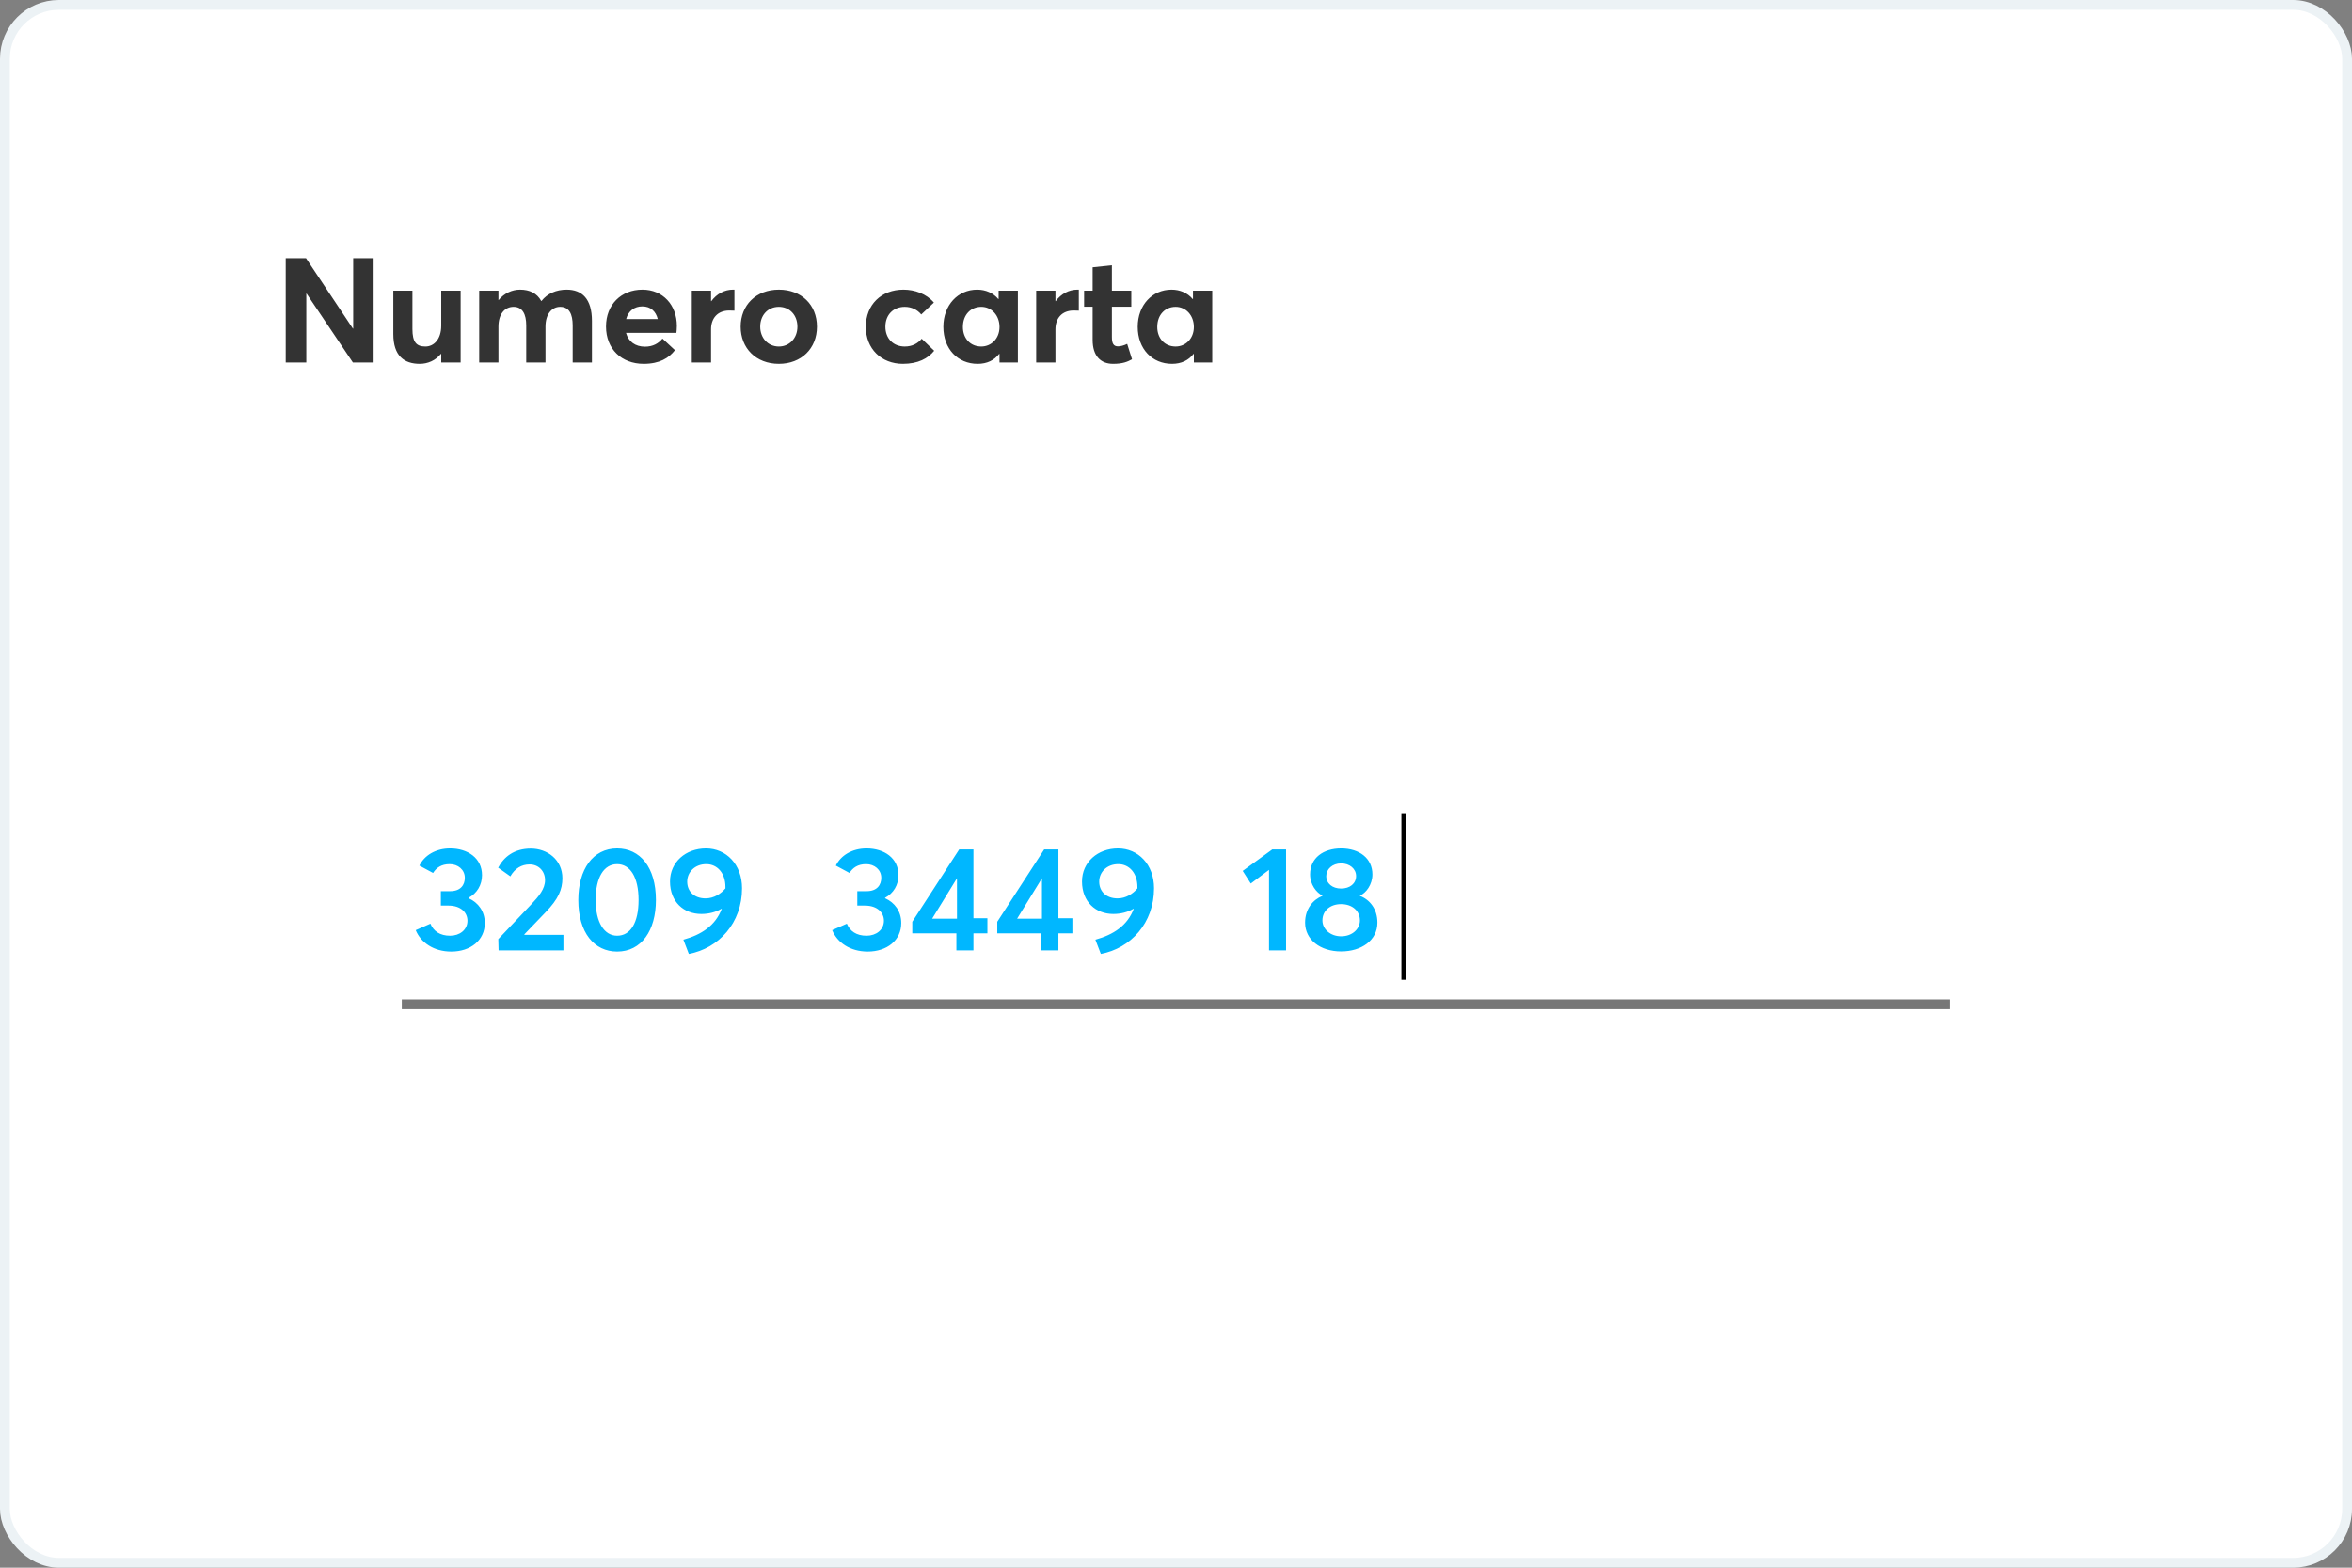 <?xml version="1.0" encoding="utf-8"?>
<svg xmlns="http://www.w3.org/2000/svg" width="240" height="160" viewBox="0 0 240 160" fill="none">
<rect x="0" y="0" width="240" height="160" fill="#808080" stroke="none"/>
<rect x="0.5" y="0.5" width="239" height="159" rx="5.5" fill="white" stroke="#ECF2F5"/>
<path d="M29.155 37H31.255V29.965H31.285L36.01 37H38.125V26.35H36.04V33.535H36.01L31.225 26.35H29.155V37ZM42.834 37.135C43.659 37.135 44.439 36.79 44.994 36.115L45.024 36.13V37H47.004V29.665H45.024V33.235C45.024 34.645 44.259 35.365 43.404 35.365C42.489 35.365 42.084 34.915 42.084 33.58V29.665H40.134V34.09C40.134 36.325 41.244 37.135 42.834 37.135ZM48.897 37H50.862V33.34C50.862 32.02 51.522 31.315 52.407 31.315C53.307 31.315 53.697 32.05 53.697 33.22V37H55.662V33.34C55.662 32.02 56.337 31.315 57.162 31.315C58.077 31.315 58.437 32.05 58.437 33.22V37H60.402V32.755C60.402 30.505 59.397 29.56 57.822 29.56C56.772 29.56 55.857 29.95 55.257 30.715H55.227C54.792 29.92 54.027 29.56 53.067 29.56C52.257 29.56 51.462 29.92 50.877 30.625H50.862V29.665H48.897V37ZM69.067 33.265C69.067 31.12 67.627 29.56 65.557 29.56C63.382 29.56 61.837 31.09 61.837 33.325C61.837 35.62 63.427 37.135 65.677 37.135C67.312 37.135 68.257 36.535 68.872 35.74L67.597 34.555C67.207 35.035 66.637 35.38 65.812 35.38C64.822 35.38 64.117 34.855 63.877 33.97H69.022C69.037 33.85 69.067 33.505 69.067 33.265ZM65.542 31.27C66.397 31.27 66.922 31.78 67.117 32.56H63.892C64.117 31.72 64.747 31.27 65.542 31.27ZM70.591 37H72.556V33.61C72.556 32.5 73.201 31.69 74.416 31.69C74.536 31.69 74.731 31.69 74.941 31.705V29.56H74.791C73.936 29.56 73.141 29.98 72.586 30.73H72.556V29.665H70.591V37ZM79.477 37.135C81.757 37.135 83.362 35.575 83.362 33.34C83.362 31.09 81.757 29.56 79.477 29.56C77.137 29.56 75.577 31.15 75.577 33.34C75.577 35.53 77.137 37.135 79.477 37.135ZM79.477 35.365C78.352 35.365 77.572 34.48 77.572 33.34C77.572 32.185 78.337 31.315 79.477 31.315C80.557 31.315 81.367 32.14 81.367 33.34C81.367 34.54 80.527 35.365 79.477 35.365ZM92.13 37.135C93.69 37.135 94.695 36.58 95.325 35.8L94.05 34.57C93.66 35.05 93.075 35.365 92.325 35.365C91.155 35.365 90.345 34.555 90.345 33.34C90.345 32.14 91.14 31.315 92.325 31.315C93.015 31.315 93.615 31.615 94.005 32.095L95.295 30.88C94.53 29.98 93.33 29.56 92.19 29.56C89.925 29.56 88.35 31.09 88.35 33.355C88.35 35.605 89.94 37.135 92.13 37.135ZM99.755 37.135C100.715 37.135 101.45 36.775 101.96 36.115L101.99 36.13V37H103.865V29.665H101.9V30.505L101.87 30.52C101.345 29.89 100.565 29.56 99.71 29.56C97.745 29.56 96.26 31.135 96.26 33.355C96.26 35.62 97.745 37.135 99.755 37.135ZM100.13 35.365C99.02 35.365 98.255 34.54 98.255 33.37C98.255 32.11 99.065 31.315 100.13 31.315C101.18 31.315 101.99 32.185 101.99 33.37C101.99 34.57 101.135 35.365 100.13 35.365ZM105.733 37H107.698V33.61C107.698 32.5 108.343 31.69 109.558 31.69C109.678 31.69 109.873 31.69 110.083 31.705V29.56H109.933C109.078 29.56 108.283 29.98 107.728 30.73H107.698V29.665H105.733V37ZM113.579 37.135C114.569 37.135 115.049 36.925 115.514 36.67L115.019 35.095C114.689 35.26 114.329 35.35 114.089 35.35C113.624 35.35 113.459 35.05 113.459 34.405V31.3H115.439V29.665H113.459V27.07L111.494 27.28V29.665H110.624V31.3H111.494V34.69C111.494 36.34 112.319 37.135 113.579 37.135ZM119.589 37.135C120.549 37.135 121.284 36.775 121.794 36.115L121.824 36.13V37H123.699V29.665H121.734V30.505L121.704 30.52C121.179 29.89 120.399 29.56 119.544 29.56C117.579 29.56 116.094 31.135 116.094 33.355C116.094 35.62 117.579 37.135 119.589 37.135ZM119.964 35.365C118.854 35.365 118.089 34.54 118.089 33.37C118.089 32.11 118.899 31.315 119.964 31.315C121.014 31.315 121.824 32.185 121.824 33.37C121.824 34.57 120.969 35.365 119.964 35.365Z" fill="#333333"/>
<path d="M46.05 97.12C48.015 97.12 49.47 95.965 49.47 94.21C49.47 93.01 48.81 92.125 47.82 91.675V91.63C48.675 91.165 49.185 90.325 49.185 89.32C49.185 87.58 47.73 86.59 45.93 86.59C44.43 86.59 43.29 87.325 42.795 88.345L44.19 89.095C44.52 88.57 45.03 88.195 45.885 88.195C46.74 88.195 47.43 88.765 47.43 89.59C47.43 90.31 47.01 90.955 45.93 90.955H44.985V92.425H45.765C47.055 92.425 47.7 93.16 47.7 93.97C47.7 94.9 46.905 95.5 45.93 95.5C44.895 95.5 44.235 95.035 43.92 94.27L42.42 94.93C42.93 96.19 44.25 97.12 46.05 97.12ZM50.877 97H57.492V95.41H53.517L53.502 95.365L55.677 93.1C56.982 91.75 57.387 90.775 57.387 89.635C57.387 87.745 55.857 86.605 54.162 86.605C52.482 86.605 51.417 87.445 50.832 88.555L52.077 89.44C52.542 88.63 53.217 88.225 54.042 88.225C54.972 88.225 55.617 88.915 55.617 89.83C55.617 90.715 55.002 91.465 54.162 92.35L50.847 95.845L50.877 97ZM62.971 97.12C65.46 97.12 66.93 94.96 66.93 91.855C66.93 88.495 65.296 86.59 62.971 86.59C60.495 86.59 59.011 88.735 59.011 91.855C59.011 95.2 60.645 97.12 62.971 97.12ZM62.971 95.5C61.651 95.5 60.781 94.135 60.781 91.855C60.781 89.545 61.62 88.195 62.971 88.195C64.32 88.195 65.16 89.545 65.16 91.855C65.16 94.15 64.35 95.5 62.971 95.5ZM72.043 86.59C69.973 86.59 68.368 87.985 68.368 89.965C68.368 92.05 69.778 93.28 71.563 93.28C72.313 93.28 73.033 93.1 73.633 92.74L73.648 92.755C73.003 94.465 71.578 95.395 69.733 95.905L70.288 97.36C73.333 96.79 75.718 94.21 75.718 90.655C75.718 88.225 74.098 86.59 72.043 86.59ZM70.123 89.98C70.123 89.02 70.888 88.195 72.073 88.195C73.213 88.195 74.023 89.14 74.023 90.52V90.67C73.573 91.21 72.853 91.69 71.998 91.69C70.843 91.69 70.123 90.985 70.123 89.98ZM88.545 97.12C90.51 97.12 91.965 95.965 91.965 94.21C91.965 93.01 91.305 92.125 90.315 91.675V91.63C91.17 91.165 91.68 90.325 91.68 89.32C91.68 87.58 90.225 86.59 88.425 86.59C86.925 86.59 85.785 87.325 85.29 88.345L86.685 89.095C87.015 88.57 87.525 88.195 88.38 88.195C89.235 88.195 89.925 88.765 89.925 89.59C89.925 90.31 89.505 90.955 88.425 90.955H87.48V92.425H88.26C89.55 92.425 90.195 93.16 90.195 93.97C90.195 94.9 89.4 95.5 88.425 95.5C87.39 95.5 86.73 95.035 86.415 94.27L84.915 94.93C85.425 96.19 86.745 97.12 88.545 97.12ZM97.59 97H99.33V95.26H100.755V93.715H99.33V86.695H97.875L93.09 94.075V95.26H97.59V97ZM95.115 93.76L97.65 89.635V93.76H95.115ZM106.262 97H108.002V95.26H109.427V93.715H108.002V86.695H106.547L101.762 94.075V95.26H106.262V97ZM103.787 93.76L106.322 89.635V93.76H103.787ZM114.084 86.59C112.014 86.59 110.409 87.985 110.409 89.965C110.409 92.05 111.819 93.28 113.604 93.28C114.354 93.28 115.074 93.1 115.674 92.74L115.689 92.755C115.044 94.465 113.619 95.395 111.774 95.905L112.329 97.36C115.374 96.79 117.759 94.21 117.759 90.655C117.759 88.225 116.139 86.59 114.084 86.59ZM112.164 89.98C112.164 89.02 112.929 88.195 114.114 88.195C115.254 88.195 116.064 89.14 116.064 90.52V90.67C115.614 91.21 114.894 91.69 114.039 91.69C112.884 91.69 112.164 90.985 112.164 89.98ZM129.491 97H131.231V86.695H129.821L126.806 88.885L127.631 90.175L129.491 88.78V97ZM136.847 97.105C138.917 97.105 140.552 95.98 140.552 94.165C140.552 92.755 139.757 91.81 138.767 91.435V91.405C139.382 91.15 140.042 90.295 140.042 89.245C140.042 87.61 138.722 86.59 136.847 86.59C135.047 86.59 133.682 87.55 133.682 89.245C133.682 90.28 134.327 91.105 134.942 91.405V91.435C133.967 91.825 133.172 92.77 133.172 94.165C133.172 95.905 134.717 97.105 136.847 97.105ZM136.847 90.685C135.962 90.685 135.332 90.175 135.332 89.41C135.332 88.72 135.947 88.12 136.847 88.12C137.732 88.12 138.377 88.675 138.377 89.41C138.377 90.175 137.747 90.685 136.847 90.685ZM136.847 95.56C135.782 95.56 134.942 94.855 134.942 93.94C134.942 92.965 135.707 92.275 136.847 92.275C137.987 92.275 138.767 92.965 138.767 93.94C138.767 94.795 138.002 95.56 136.847 95.56Z" fill="#00B7FF"/>
<line x1="41" y1="102.5" x2="199" y2="102.5" stroke="#777777"/>
<line x1="143.25" y1="83" x2="143.25" y2="100" stroke="black" stroke-width="0.5"/>
</svg>